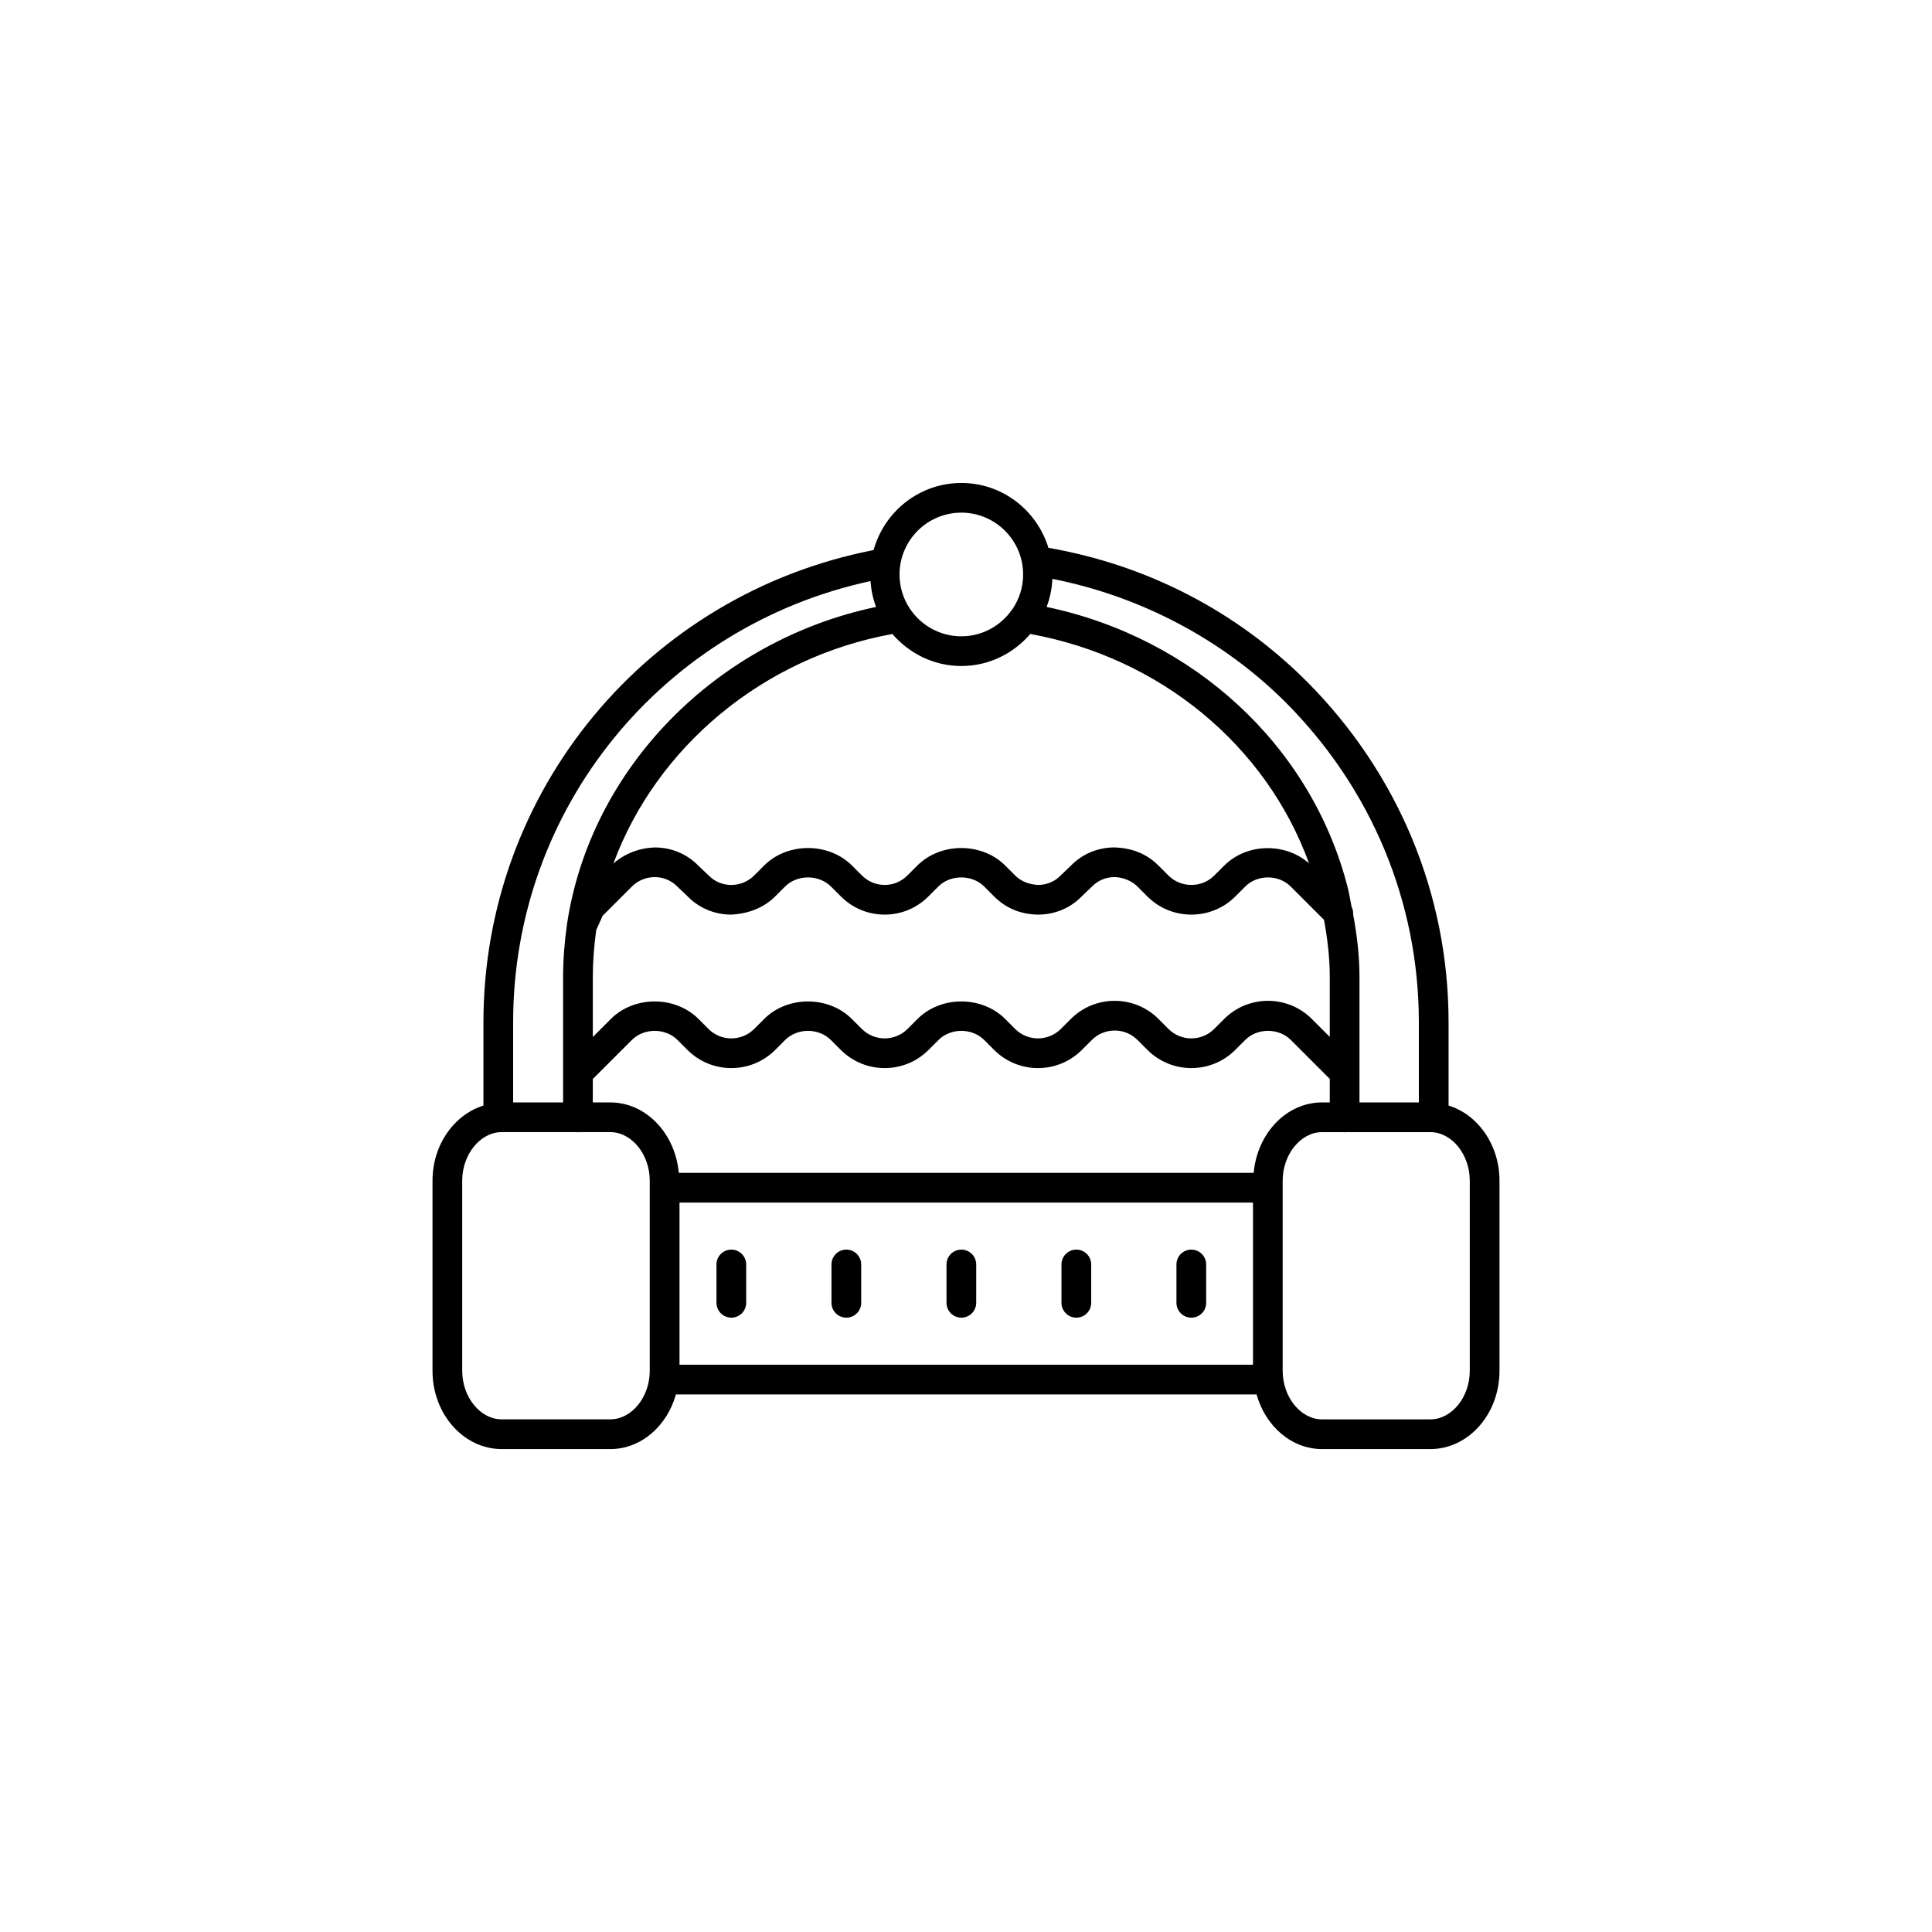 <?xml version="1.0" encoding="UTF-8"?>
<!-- Uploaded to: SVG Repo, www.svgrepo.com, Generator: SVG Repo Mixer Tools -->
<svg fill="#000000" width="800px" height="800px" version="1.1" viewBox="144 144 512 512" xmlns="http://www.w3.org/2000/svg">
 <g>
  <path d="m337.81 475.16c-2.176 0-3.938 1.762-3.938 3.938v10.16c0 2.176 1.762 3.938 3.938 3.938s3.938-1.762 3.938-3.938v-10.16c0-2.176-1.762-3.938-3.938-3.938z"/>
  <path d="m368.29 475.16c-2.176 0-3.938 1.762-3.938 3.938v10.16c0 2.176 1.762 3.938 3.938 3.938 2.176 0 3.938-1.762 3.938-3.938v-10.16c-0.004-2.176-1.766-3.938-3.938-3.938z"/>
  <path d="m398.77 475.16c-2.176 0-3.938 1.762-3.938 3.938v10.16c0 2.176 1.762 3.938 3.938 3.938s3.938-1.762 3.938-3.938v-10.16c-0.004-2.176-1.762-3.938-3.938-3.938z"/>
  <path d="m429.24 475.16c-2.176 0-3.938 1.762-3.938 3.938v10.16c0 2.176 1.762 3.938 3.938 3.938s3.938-1.762 3.938-3.938v-10.16c0-2.176-1.762-3.938-3.938-3.938z"/>
  <path d="m459.71 475.16c-2.176 0-3.938 1.762-3.938 3.938v10.16c0 2.176 1.762 3.938 3.938 3.938 2.176 0 3.938-1.762 3.938-3.938v-10.16c0-2.176-1.762-3.938-3.938-3.938z"/>
  <path d="m276.96 528.02h28.773c8.176 0 15.035-6.117 17.395-14.48h153.87c2.359 8.363 9.211 14.48 17.371 14.48h28.703c10.094 0 18.309-9.297 18.309-20.727v-50.398c0-9.535-5.742-17.508-13.496-19.918v-22.07c0-33.879-13.32-65.93-37.512-90.25-18.723-18.73-42.391-30.918-68.531-35.48-3.043-9.91-12.176-17.184-23.07-17.184-11.117 0-20.414 7.562-23.266 17.785-60.043 11.715-103.39 63.871-103.39 125.13v22.078c-7.754 2.422-13.496 10.383-13.496 19.91v50.398c-0.004 11.426 8.223 20.723 18.336 20.723zm121.81-207.52c7.328 0 13.824-3.336 18.273-8.492 34.469 6.269 62.527 29.535 73.871 60.801-6.277-5.562-16.484-5.402-22.477 0.574l-2.625 2.625c-1.613 1.613-3.777 2.508-6.09 2.508-2.309 0-4.469-0.891-6.086-2.508l-2.621-2.621c-3.133-3.129-6.988-4.668-11.75-4.812-4.387 0.031-8.461 1.754-11.375 4.746l-2.852 2.727c-1.535 1.574-3.625 2.453-5.887 2.469-2.363-0.121-4.5-0.875-6.125-2.508l-2.621-2.621c-6.195-6.203-17.113-6.203-23.316 0l-2.625 2.621c-1.609 1.613-3.746 2.508-6.019 2.508h-0.004c-2.273 0-4.406-0.891-6.019-2.508l-2.625-2.617c-6.203-6.207-17.125-6.203-23.312-0.004l-2.629 2.629c-1.609 1.613-3.762 2.504-6.062 2.504h-0.055c-2.262-0.016-4.356-0.891-5.996-2.57l-2.644-2.516c-3.012-3.098-7.086-4.82-11.469-4.852-4.004 0.094-8.012 1.535-11.078 4.269 11.375-30.828 39.621-54.621 73.934-60.836 4.453 5.144 10.957 8.484 18.285 8.484zm-97.668 82.402c0-4.035 0.312-8.125 0.91-12.445 0.566-1.301 1.129-2.539 1.695-3.766l7.738-7.738c1.617-1.617 3.769-2.508 6.074-2.508h0.062c2.258 0.016 4.344 0.891 5.984 2.57l2.644 2.516c3.019 3.102 7.102 4.824 11.484 4.852 4.363-0.191 8.609-1.684 11.73-4.809l2.625-2.625c3.227-3.227 8.949-3.234 12.18 0.004l2.621 2.613c3.098 3.106 7.211 4.816 11.59 4.816h0.004c4.375 0 8.492-1.711 11.59-4.812l2.621-2.621c3.231-3.231 8.957-3.231 12.184 0l2.617 2.621c3.125 3.129 7.047 4.769 11.746 4.812 4.387-0.031 8.461-1.754 11.375-4.746l2.852-2.727c1.535-1.574 3.625-2.453 5.887-2.469 2.059 0.016 4.5 0.875 6.133 2.508l2.617 2.621c3.098 3.102 7.238 4.812 11.652 4.812h0.004c4.418 0 8.555-1.711 11.656-4.809l2.625-2.625c3.231-3.231 8.824-3.231 12.055 0l8.816 8.816c0.902 4.902 1.527 9.918 1.527 15.133v15.887l-4.746-4.746c-6.398-6.406-16.828-6.41-23.234-0.004l-2.652 2.652c-3.336 3.336-8.773 3.336-12.102 0l-2.648-2.648c-6.398-6.406-16.824-6.41-23.23-0.004l-2.66 2.652c-3.336 3.336-8.77 3.332-12.098 0.004l-2.644-2.652c-6.188-6.188-17.055-6.188-23.234 0l-2.648 2.648c-3.336 3.336-8.762 3.332-12.105-0.004l-2.652-2.644c-6.188-6.188-17.055-6.188-23.234 0l-2.648 2.648c-3.336 3.336-8.766 3.336-12.102 0l-2.648-2.648c-6.18-6.188-17.051-6.188-23.23 0l-4.777 4.777v-15.914zm0 27.043 10.344-10.34c3.215-3.215 8.887-3.215 12.102 0l2.648 2.648c6.402 6.402 16.828 6.402 23.23 0l2.648-2.648c3.215-3.219 8.887-3.223 12.109 0.004l2.652 2.644c6.402 6.402 16.828 6.402 23.23 0l2.648-2.648c3.215-3.219 8.895-3.215 12.102-0.004l2.644 2.652c6.402 6.402 16.832 6.406 23.227 0.004l2.66-2.652c3.332-3.336 8.77-3.336 12.102 0l2.648 2.648c6.41 6.398 16.832 6.402 23.234 0.004l2.652-2.652c3.211-3.219 8.887-3.219 12.105 0l10.312 10.316v6.234h-2.035c-9.473 0-17.191 8.215-18.125 18.664h-152.36c-0.934-10.449-8.668-18.664-18.156-18.664h-4.629zm22.973 32.75h151.98v42.973h-151.98zm209.43-5.801v50.398c0 6.969-4.777 12.852-10.438 12.852h-28.703c-5.66 0-10.441-5.887-10.441-12.852v-50.398c0-6.973 4.781-12.867 10.441-12.867h5.723c0.086 0.008 0.156 0.051 0.246 0.051 0.09 0 0.16-0.043 0.246-0.051h22.484c5.664 0 10.441 5.894 10.441 12.867zm-13.496-41.988v21.254h-15.734v-7.793-0.113-25.344c0-5.719-0.684-11.223-1.68-16.594 0.051-0.699-0.094-1.383-0.414-2.027-0.395-1.867-0.648-3.805-1.16-5.613-9.711-37.195-40.684-65.656-79.656-73.832 0.891-2.328 1.406-4.832 1.531-7.438 23.332 4.594 45.176 16.074 61.902 32.812 22.707 22.824 35.211 52.902 35.211 84.688zm-121.24-135.05c9.023 0 16.371 7.348 16.371 16.383 0 3.422-1.059 6.598-2.856 9.227-0.047 0.066-0.109 0.109-0.145 0.172-2.969 4.215-7.84 6.988-13.367 6.988-9.031 0-16.383-7.348-16.383-16.387-0.004-9.035 7.344-16.383 16.379-16.383zm-24.078 18.145c0.176 2.391 0.652 4.691 1.477 6.844-42.355 8.906-75.68 42.715-81.895 84.004-0.691 4.824-1.043 9.547-1.043 14.047v33.258h-13.242v-21.254c0-56.68 39.57-105.02 94.703-116.9zm-108.2 158.89c0-6.973 4.793-12.867 10.465-12.867h19.957c0.09 0.008 0.16 0.051 0.25 0.051 0.09 0 0.16-0.043 0.25-0.051h8.316c5.672 0 10.465 5.891 10.465 12.867v50.398c0 6.969-4.793 12.852-10.465 12.852h-28.773c-5.672 0-10.465-5.887-10.465-12.852z"/>
 </g>
</svg>